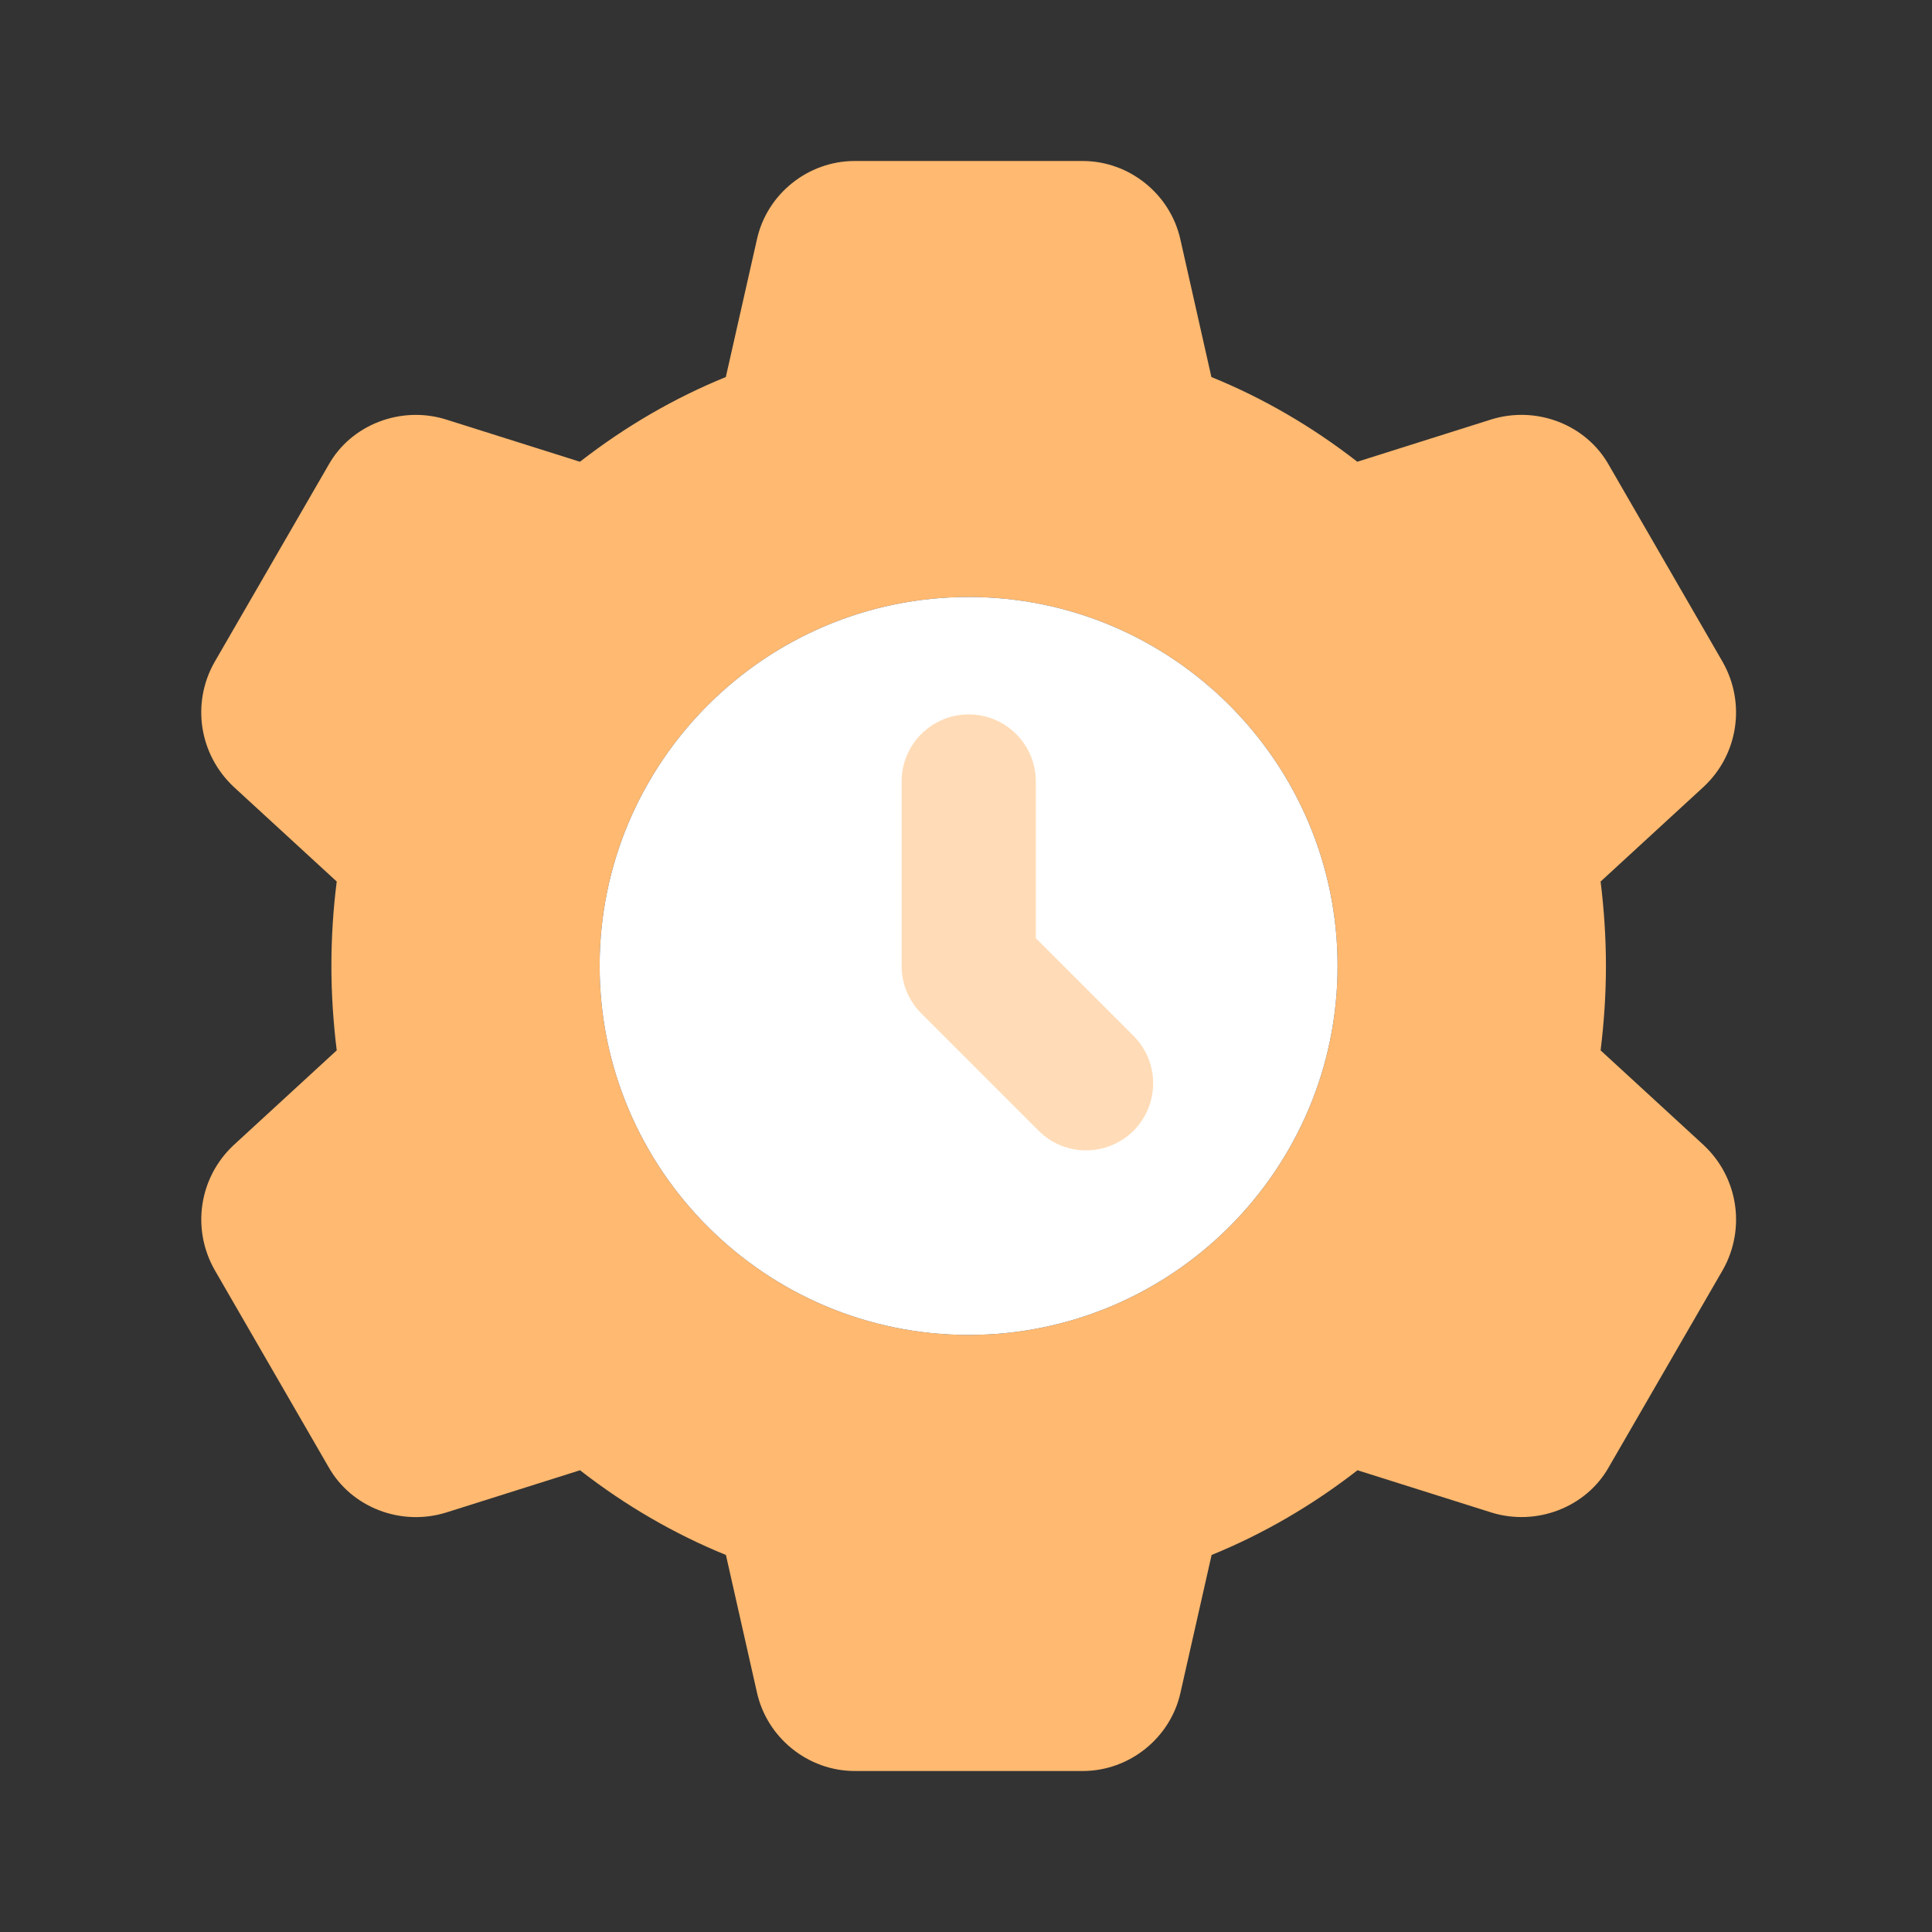 <svg width="192" height="192" viewBox="0 0 192 192" fill="none" xmlns="http://www.w3.org/2000/svg">
<rect x="0" y="0" width="192" height="192" fill="#333333" stroke="none"/>
<path d="M169.345 113.834C169.335 113.824 169.325 113.814 169.315 113.804L159.066 104.384C159.416 101.555 159.596 98.735 159.596 95.995C159.596 93.255 159.416 90.435 159.066 87.606L169.345 78.156C172.735 74.966 173.515 69.887 171.205 65.797L159.896 46.228C157.626 42.178 152.686 40.288 148.186 41.688L134.887 45.888C130.367 42.368 125.498 39.548 120.388 37.469L117.308 23.809C116.308 19.28 112.219 16 107.599 16H84.93C80.301 16 76.211 19.28 75.221 23.799L72.131 37.469C67.021 39.548 62.162 42.368 57.632 45.888L44.323 41.688C39.843 40.288 34.893 42.198 32.654 46.198L21.304 65.827C19.014 69.897 19.794 74.966 23.214 78.186L33.464 87.606C33.103 90.435 32.934 93.255 32.934 95.995C32.934 98.735 33.114 101.555 33.464 104.384L23.184 113.834C19.794 117.034 19.014 122.103 21.324 126.193L32.634 145.762C34.903 149.812 39.843 151.712 44.343 150.312L57.642 146.112C62.162 149.632 67.031 152.451 72.141 154.531L75.221 168.18C76.221 172.71 80.311 176 84.94 176H107.609C112.239 176 116.328 172.71 117.318 168.201L120.408 154.531C125.518 152.451 130.377 149.632 134.907 146.112L148.216 150.312C152.686 151.702 157.636 149.802 159.886 145.792L171.235 126.163C173.505 122.093 172.735 117.034 169.345 113.834ZM96.26 132.663C76.041 132.663 59.592 116.214 59.592 95.995C59.592 75.776 76.041 59.327 96.26 59.327C116.478 59.327 132.927 75.776 132.927 95.995C132.927 116.214 116.478 132.663 96.26 132.663Z" fill="#FFB970"/>
<path d="M59.592 95.995C59.592 116.214 76.041 132.663 96.26 132.663C116.478 132.663 132.927 116.214 132.927 95.995C132.927 75.776 116.478 59.327 96.26 59.327C76.041 59.327 59.592 75.776 59.592 95.995Z" fill="white"/>
<path d="M107.929 114.324C106.219 114.324 104.519 113.674 103.219 112.374L91.55 100.705C90.3 99.455 89.6 97.765 89.6 95.995V77.666C89.6 73.986 92.58 70.997 96.27 70.997C99.949 70.997 102.939 73.976 102.939 77.666V93.235L112.649 102.945C115.248 105.544 115.248 109.764 112.649 112.374C111.339 113.674 109.629 114.324 107.929 114.324Z" fill="#FFDCB7"/>
</svg>
